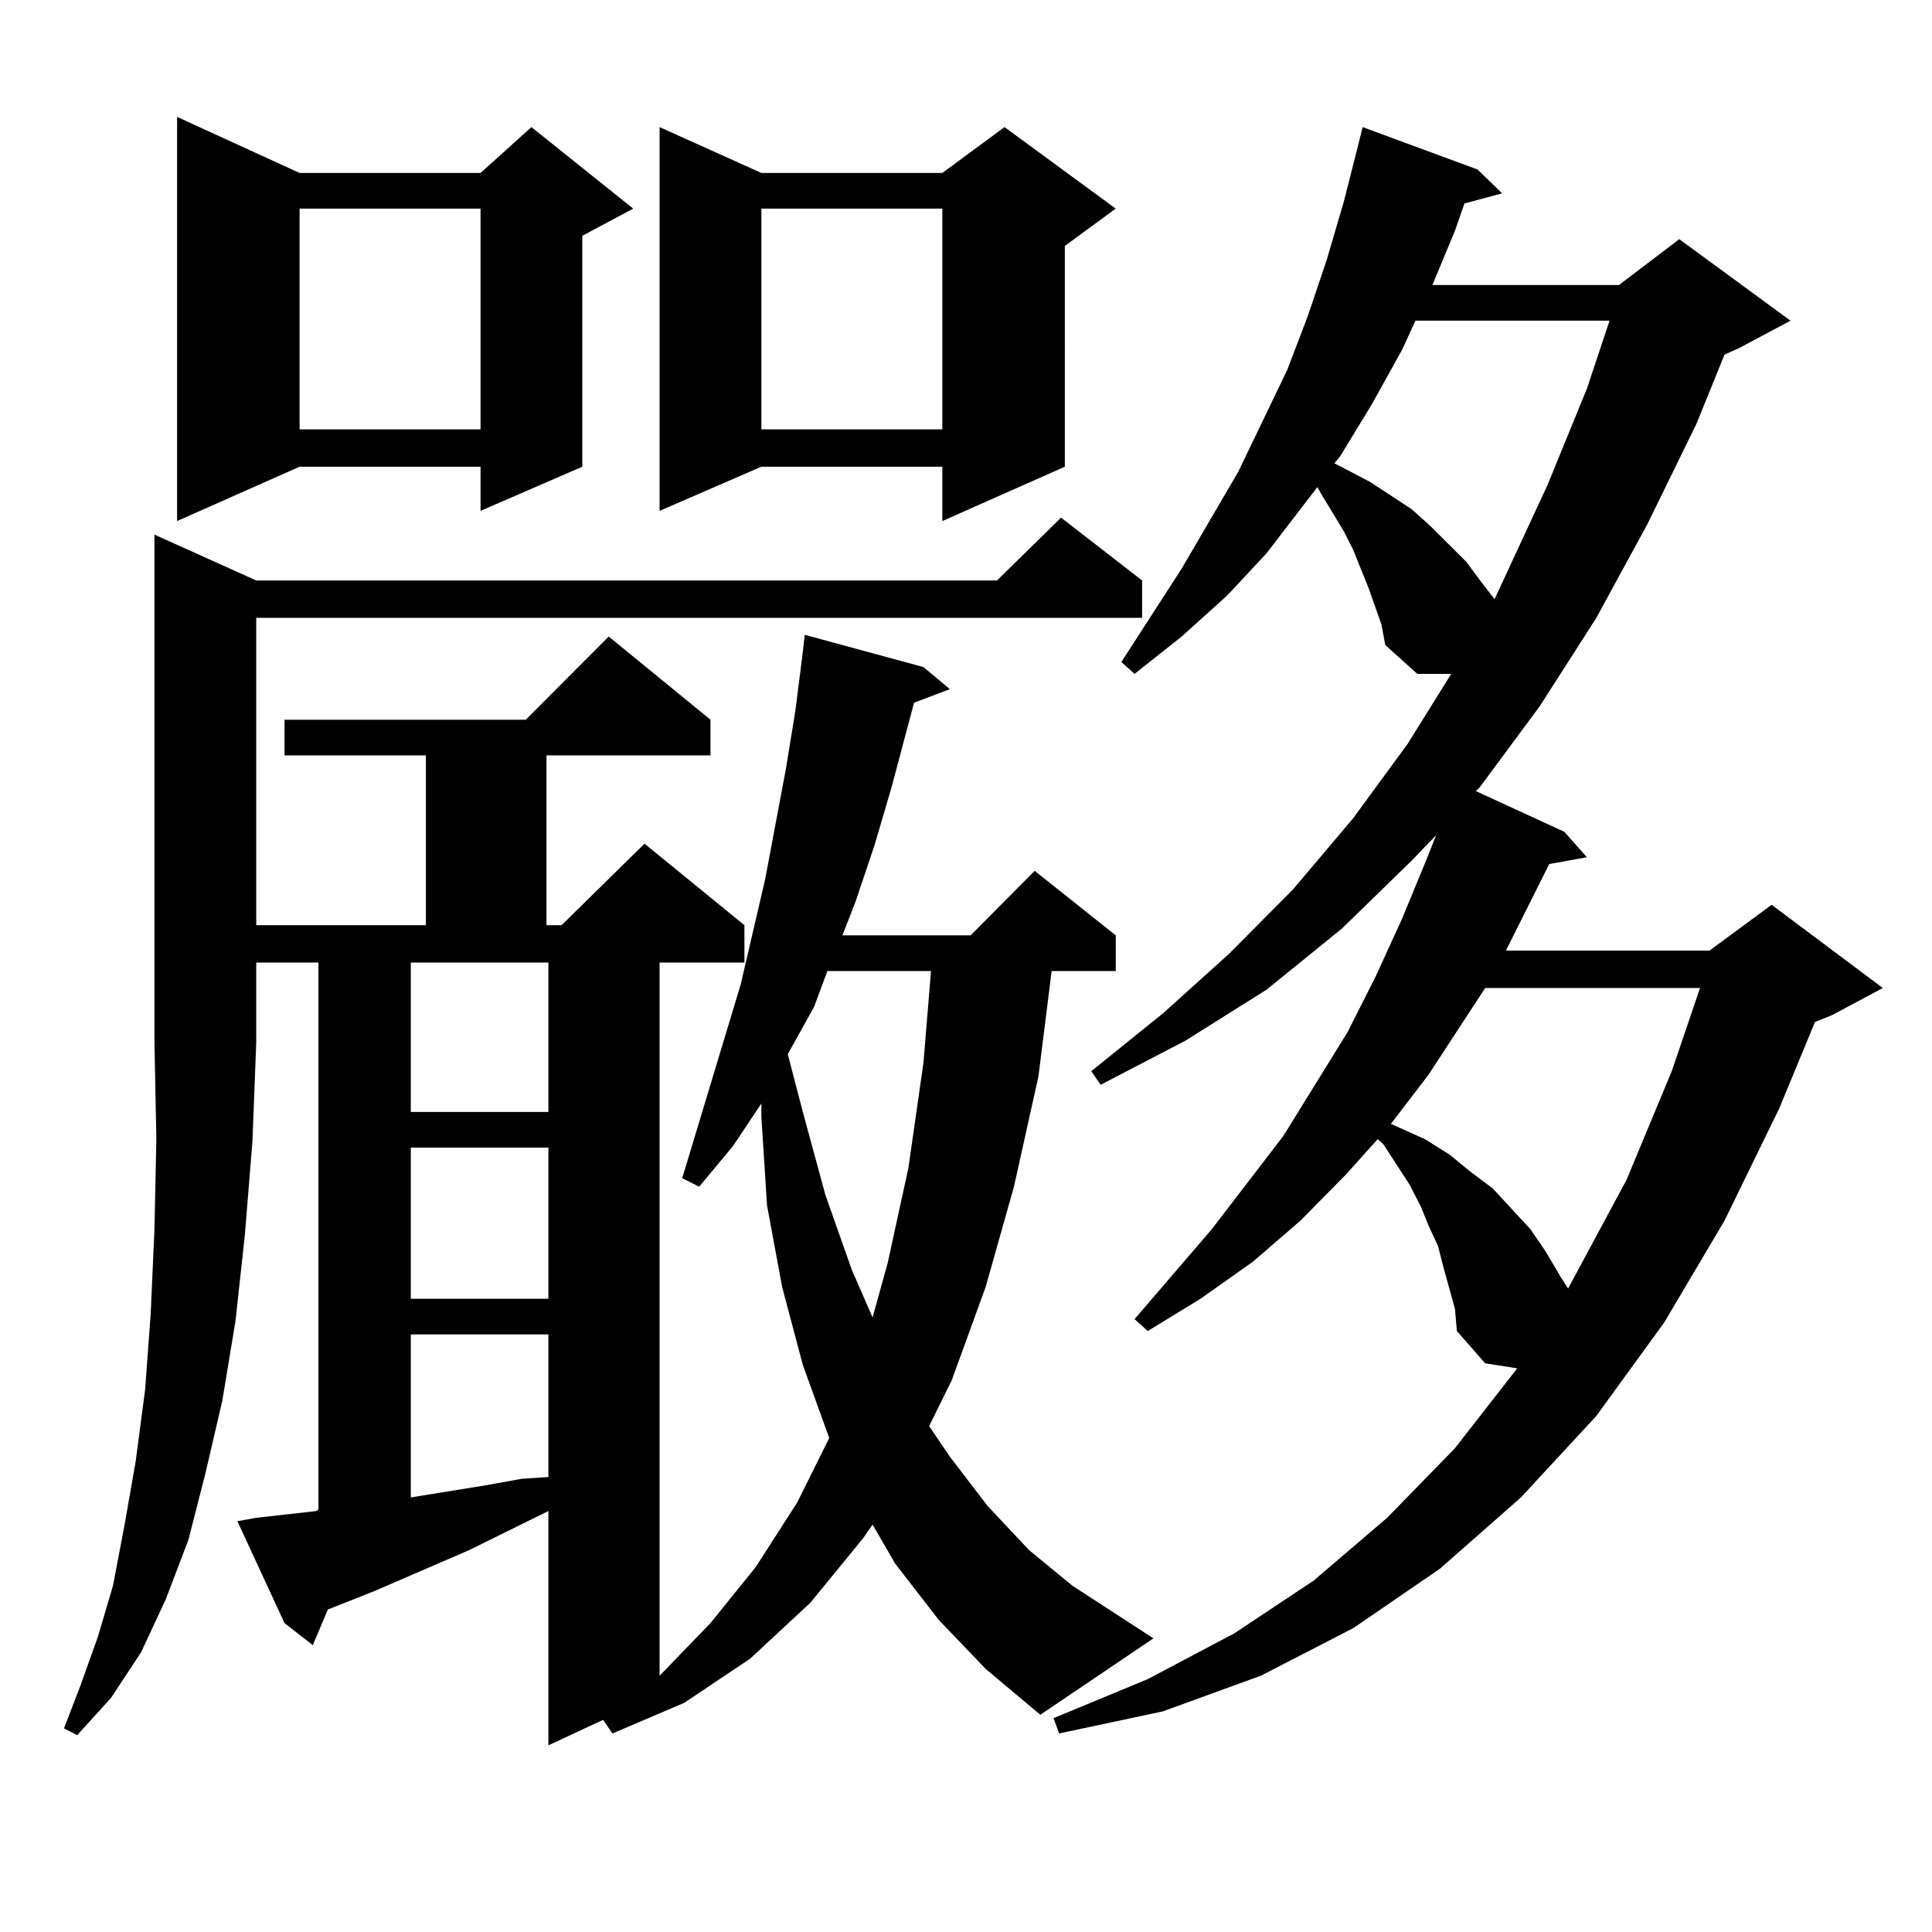 <?xml version="1.0" encoding="utf-8"?>
<!-- Generator: Adobe Illustrator 16.0.0, SVG Export Plug-In . SVG Version: 6.00 Build 0)  -->
<!DOCTYPE svg PUBLIC "-//W3C//DTD SVG 1.1//EN" "http://www.w3.org/Graphics/SVG/1.1/DTD/svg11.dtd">
<svg version="1.1" id="图层_1" xmlns="http://www.w3.org/2000/svg" xmlns:xlink="http://www.w3.org/1999/xlink" x="0px" y="0px"
	 width="1000px" height="1000px" viewBox="0 0 1000 1000" enable-background="new 0 0 1000 1000" xml:space="preserve">
<path d="M485.793,838.348l-22.438-29.004l-11.707-20.215l-4.878,7.031l-27.316,33.398l-31.219,29.004l-34.146,22.852l-37.072,15.82
	l-4.878-7.031l-28.292,13.184V782.098l-40.975,20.215l-48.779,21.094l-24.39,9.668l-7.805,18.457l-14.634-11.426l-24.39-52.734
	l9.756-1.758l31.219-3.516l0.976-0.879V498.211h-32.194v41.309l-1.951,50.977l-3.902,48.34l-4.878,44.824l-6.829,41.309
	l-8.78,37.793l-8.78,34.277l-11.707,30.762L73.12,855.047l-15.609,23.73L39.95,898.113l-6.829-3.516l8.78-22.852l8.78-24.609
	l7.805-26.367l5.854-30.762l5.854-33.398l4.878-36.914l2.927-39.551l1.951-43.945l0.976-46.582l-0.976-50.098V276.727l52.682,23.73
	h383.405l33.17-32.52l41.95,32.52v19.336H132.631v159.082h87.803v-87.891h-73.169v-18.457H272.14l42.926-43.066l52.682,43.066
	v18.457h-84.876v87.891h7.805l42.926-42.188l51.706,42.188v19.336h-43.901v369.141l26.341-27.246l23.414-29.004l21.463-33.398
	l16.585-33.398l-13.658-37.793l-10.731-40.43l-7.805-42.188l-2.927-45.703v-7.031l-14.634,21.973l-17.561,21.094l-8.78-4.395
	l30.243-100.195l12.683-54.492l10.731-57.129l4.878-29.883l3.902-30.762l0.976-8.789l61.462,16.699l13.658,11.426l-18.536,7.031
	l-11.707,43.945l-8.78,29.883l-9.756,29.004l-6.829,17.578h66.34l33.17-33.398l41.95,33.398v18.457h-33.17l-6.829,54.492
	l-12.683,57.129l-14.634,51.855l-17.561,48.34l-11.707,23.73l10.731,15.82l19.512,25.488l21.463,22.852l22.438,18.457l41.95,27.246
	l-58.535,39.551l-28.292-23.73L485.793,838.348z M155.069,89.52h93.656l26.341-23.73l52.682,42.188l-26.341,14.063V241.57
	l-52.682,22.852V241.57h-93.656l-63.413,28.125V60.516L155.069,89.52z M155.069,107.977v114.258h93.656V107.977H155.069z
	 M212.629,498.211v77.344h71.218v-77.344H212.629z M212.629,594.012v78.223h71.218v-78.223H212.629z M212.629,690.691v84.375
	l38.048-6.152l19.512-3.516l13.658-0.879v-73.828H212.629z M577.498,107.977l-26.341,19.336V241.57l-63.413,28.125V241.57h-93.656
	l-52.682,22.852V65.789l52.682,23.73h93.656l32.194-23.73L577.498,107.977z M394.088,107.977v114.258h93.656V107.977H394.088z
	 M428.233,502.605l-6.829,18.457l-13.658,24.609l7.805,29.883l11.707,43.066l13.658,38.672l10.731,24.609l7.805-28.125
	l10.731-49.219l7.805-54.492l3.902-47.461H428.233z M747.25,656.414l-2.927-11.426l-4.878-10.547l-3.902-9.668l-5.854-11.426
	l-6.829-10.547l-6.829-10.547l-2.927-2.637l-16.585,18.457l-23.414,23.73l-24.39,21.094l-27.316,19.336l-27.316,16.699l-6.829-6.152
	l39.999-46.582l37.072-48.34l33.17-53.613l14.634-29.004l13.658-29.883l12.683-30.762l4.878-12.305l-12.683,13.184l-36.097,35.156
	l-39.023,31.641l-41.95,26.367l-43.901,22.852l-4.878-7.031l37.072-29.883l34.146-30.762l33.17-33.398l31.219-36.914l28.292-38.672
	l22.438-36.035h-17.561l-16.585-14.941l-1.951-10.547l-6.829-19.336l-7.805-19.336l-4.878-9.668l-11.707-19.336l-1.951-3.516
	l-26.341,34.277l-20.487,21.973l-23.414,21.094l-24.39,19.336l-6.829-6.152l31.219-48.34l29.268-50.098l12.683-26.367l12.683-26.367
	l10.731-28.125l9.756-29.004l8.78-29.883l7.805-30.762l1.951-7.91l59.511,21.973l12.683,12.305l-19.512,5.273l-4.878,14.063
	l-11.707,28.125h96.583l31.219-23.73l57.56,42.188l-26.341,14.063l-7.805,3.516l-14.634,36.035l-25.365,51.855l-26.341,48.34
	l-29.268,45.703l-31.219,42.188l-1.951,1.758l45.853,21.094l11.707,13.184l-19.512,3.516l-22.438,44.824h105.363l32.194-23.73
	l57.56,43.066l-26.341,14.063l-8.78,3.516l-18.536,44.824l-28.292,58.008l-31.219,52.734l-35.121,48.34l-39.023,42.188
	l-41.95,36.914l-44.877,30.762l-47.804,24.609l-50.73,18.457l-53.657,11.426l-2.927-7.91l48.779-20.215l44.877-23.73l40.975-27.246
	l38.048-32.52l35.121-36.035l32.194-41.309l-16.585-2.637l-14.634-16.699l-0.976-11.426L747.25,656.414z M732.616,165.984
	l-6.829,14.941l-15.609,28.125l-16.585,27.246l-2.927,3.516l6.829,3.516l11.707,6.152l10.731,7.031l10.731,7.031l9.756,8.789
	l18.536,18.457l7.805,10.547l6.829,8.789l27.316-58.887l20.487-50.098l11.707-35.156H732.616z M768.713,511.395l-29.268,44.824
	l-19.512,25.488l3.902,1.758l13.658,6.152l12.683,7.91l10.731,8.789l11.707,8.789l9.756,10.547l9.756,10.547l7.805,11.426
	l7.805,13.184l3.902,6.152l30.243-56.25l23.414-56.25l14.634-43.066H768.713z"/>
</svg>
